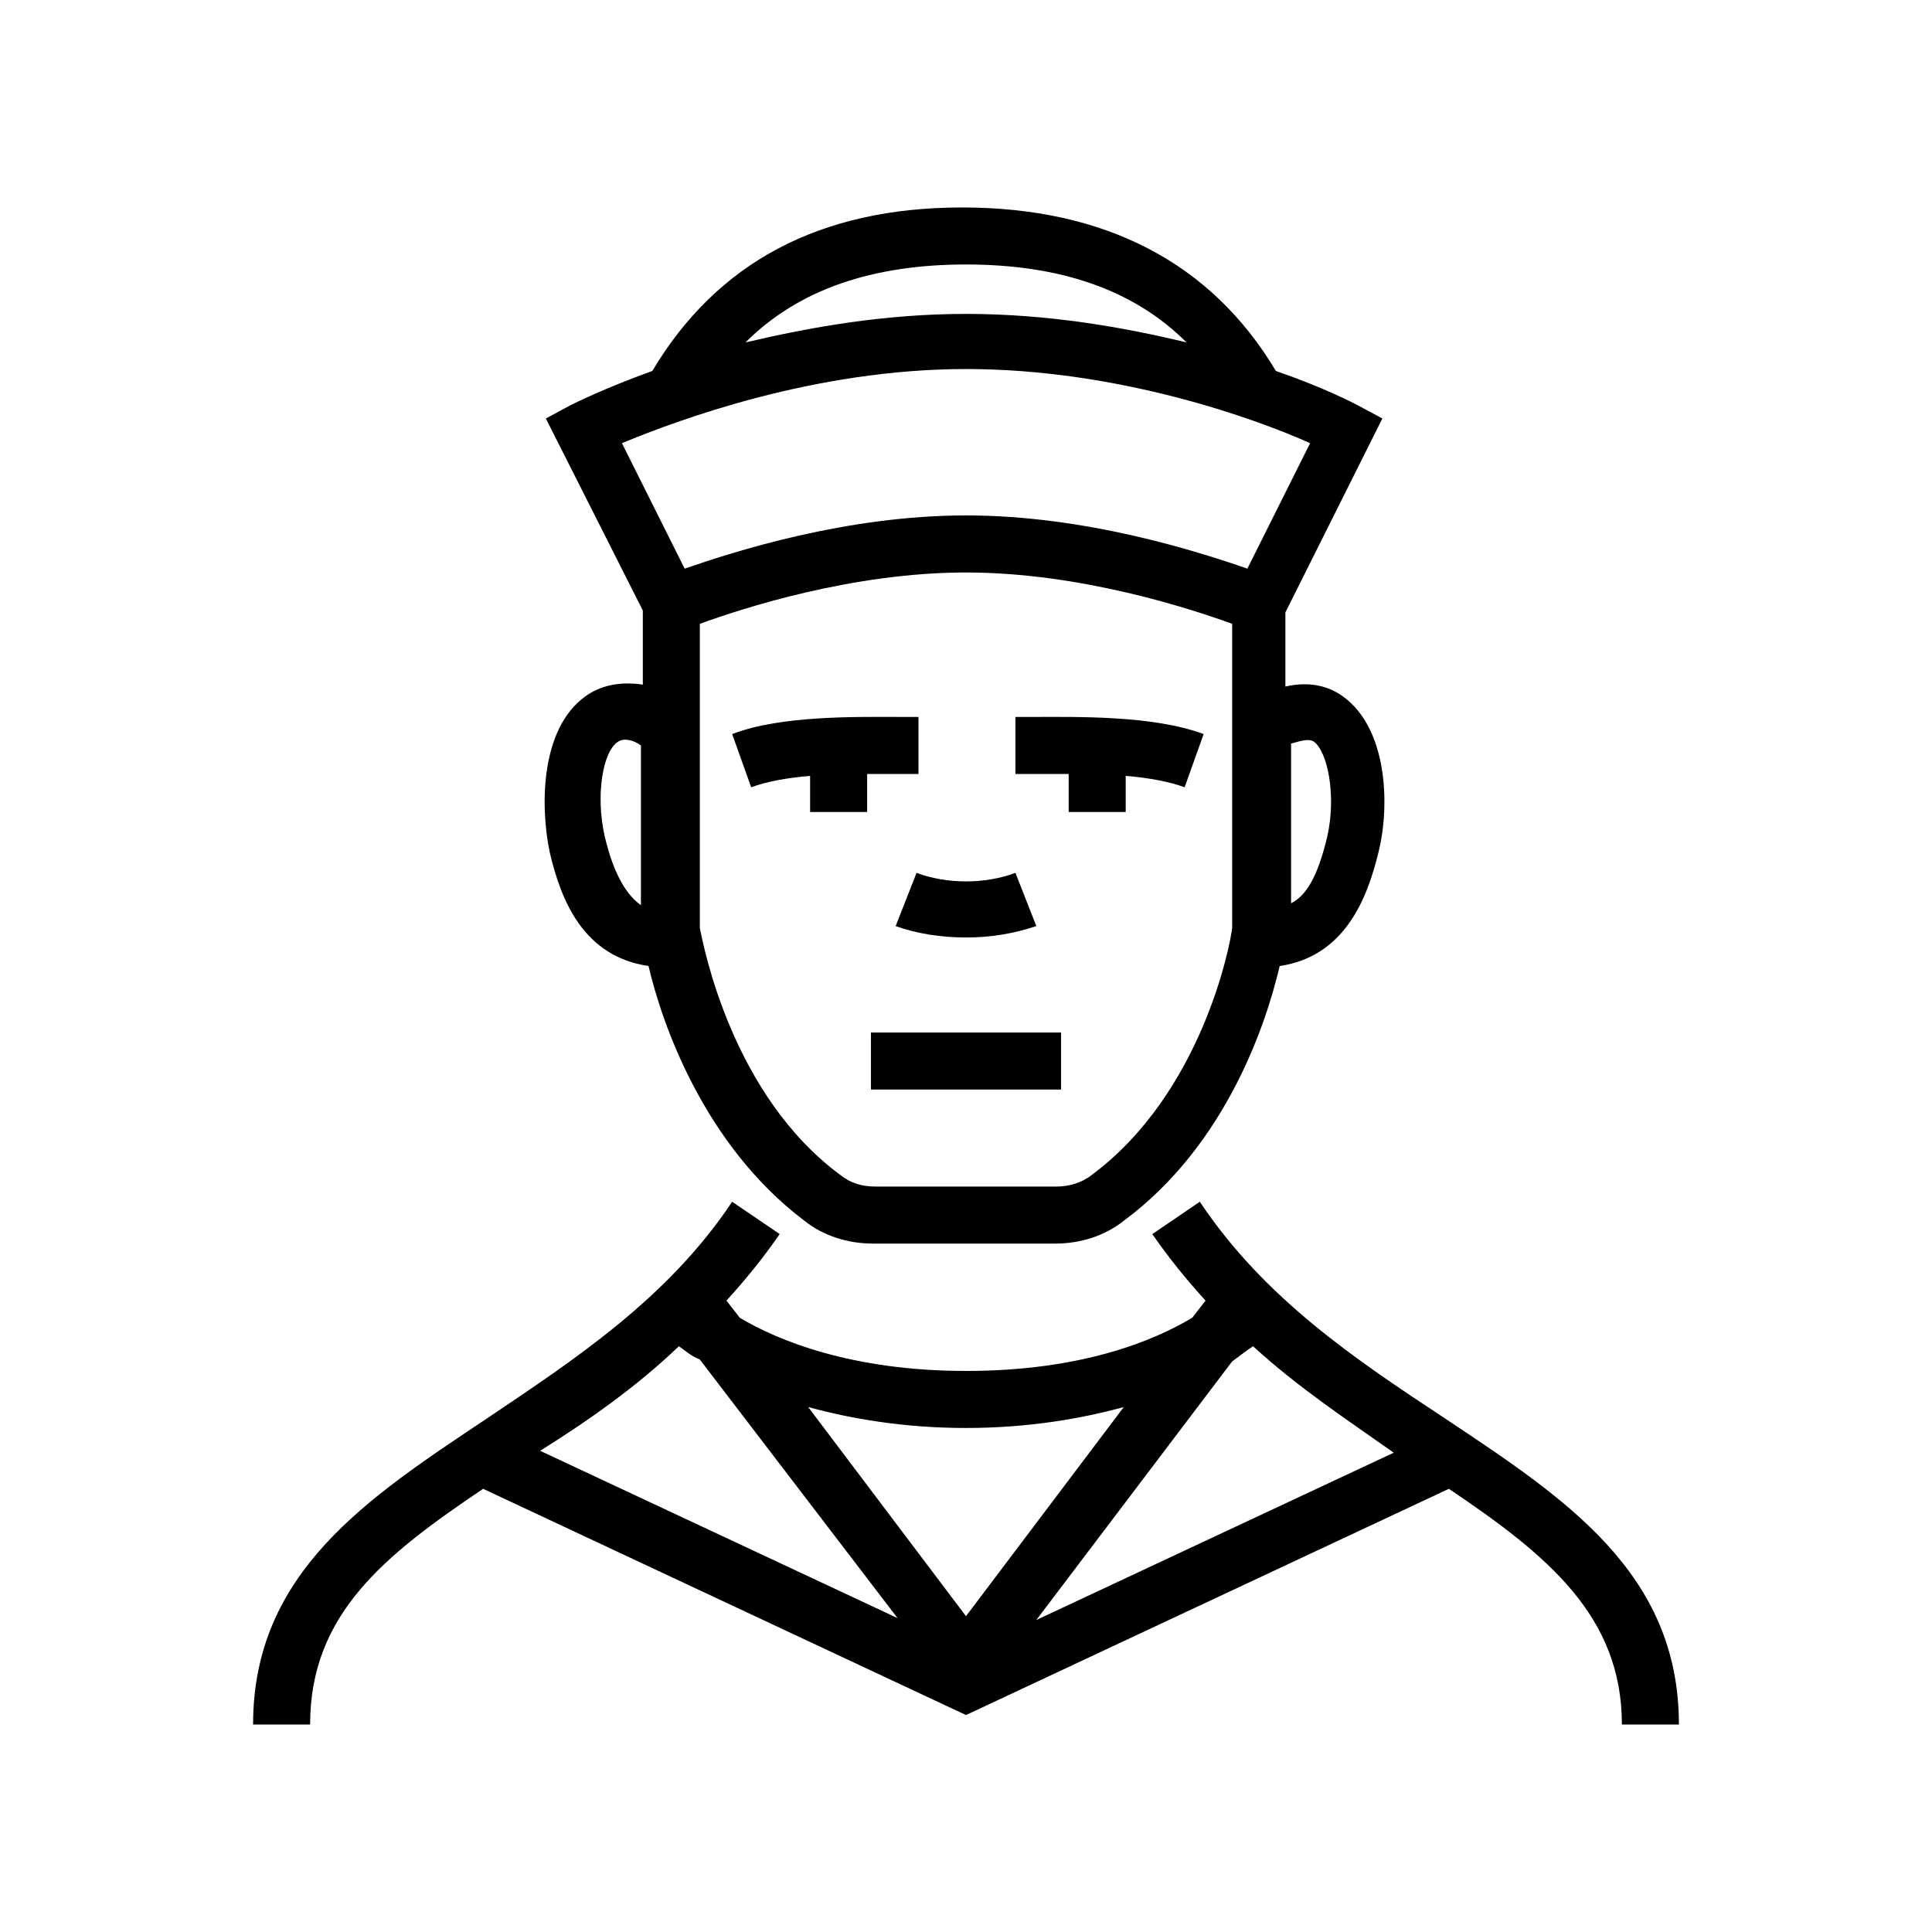 <?xml version="1.0" encoding="UTF-8"?>
<!-- Uploaded to: SVG Repo, www.svgrepo.com, Generator: SVG Repo Mixer Tools -->
<svg fill="#000000" width="800px" height="800px" version="1.1" viewBox="144 144 512 512" xmlns="http://www.w3.org/2000/svg">
 <g>
  <path d="m381.36 389.42c5.543 2.016 12.09 3.023 18.641 3.023s12.594-1.008 18.641-3.023l-5.543-14.105c-8.062 3.023-18.137 3.023-26.199 0z"/>
  <path d="m417.13 334h-4.031v15.113h4.535 9.574v10.078h15.113v-9.574c6.047 0.504 11.586 1.512 15.617 3.023l5.039-14.105c-13.605-5.039-33.758-4.535-45.848-4.535z"/>
  <path d="m382.87 349.11h4.535v-15.113h-4.031c-12.09 0-32.242-0.504-45.344 4.535l5.039 14.105c4.031-1.512 9.574-2.519 15.617-3.023v9.574h15.113v-10.078h9.07z"/>
  <path d="m299.24 328.46c-12.09 8.566-12.09 29.223-9.574 41.312 3.023 13.098 9.07 27.711 26.199 30.23 3.527 15.113 14.609 47.359 41.312 67.512 5.039 4.031 11.586 6.047 18.137 6.047h48.367c6.551 0 13.098-2.016 18.137-6.047 27.207-20.152 37.785-52.395 41.312-67.512 17.129-2.519 23.176-17.633 26.199-30.23 3.023-12.09 2.519-32.746-9.574-41.312-3.527-2.519-8.566-4.031-15.113-2.519v-19.648l25.695-51.387-6.551-3.527c-1.008-0.504-8.566-4.535-21.664-9.07-17.129-28.719-45.344-43.328-83.129-43.328-37.785 0-64.992 14.613-82.121 43.328-12.594 4.535-20.656 8.566-21.664 9.07l-6.551 3.527 25.695 50.883v19.648c-6.551-1.008-11.59 0.504-15.113 3.023zm5.035 37.281c-2.519-11.082-0.504-22.672 3.527-25.191 1.512-1.008 4.031-0.504 6.047 1.008v42.32c-3.527-2.516-7.055-7.555-9.574-18.137zm128.98 89.68c-2.519 2.016-6.047 3.023-9.07 3.023h-48.367c-3.527 0-6.551-1.008-9.07-3.023-28.719-21.16-36.273-60.457-37.281-65.496v-80.609c11.082-4.031 40.305-13.602 70.535-13.602 30.23 0 59.449 9.574 70.535 13.602v80.609c-0.504 4.535-8.059 43.832-37.281 65.496zm58.945-114.87c3.527 2.519 6.047 14.105 3.527 25.191-2.519 10.578-5.543 15.617-9.574 17.633v-42.32c2.016-0.504 4.535-1.512 6.047-0.504zm-92.195-126.46c24.688 0 44.336 6.551 58.441 20.656-16.625-4.031-36.777-7.559-58.441-7.559s-41.312 3.527-58.441 7.559c14.105-14.109 33.754-20.656 58.441-20.656zm0 27.707c40.305 0 76.578 13.098 91.191 19.648l-16.625 33.25c-13.098-4.535-42.824-14.105-74.562-14.105-31.738 0-61.465 9.574-74.562 14.105l-16.625-33.25c14.602-6.043 50.879-19.648 91.184-19.648z"/>
  <path d="m526.96 519.91c-23.68-15.617-47.863-31.738-64.992-57.434l-12.594 8.566c4.535 6.551 9.07 12.09 14.105 17.633l-3.527 4.535c-10.078 6.047-29.223 14.105-59.953 14.105-30.23 0-49.879-8.062-59.953-14.105l-3.527-4.535c5.039-5.543 9.574-11.082 14.105-17.633l-12.594-8.566c-17.129 25.695-41.816 41.816-64.992 57.434-31.738 21.16-61.969 40.809-61.969 81.113h15.113c0-29.223 19.648-44.84 45.848-62.473l127.97 59.953 127.97-59.953c26.199 17.633 45.848 33.754 45.848 62.473h15.113c-0.004-40.305-30.23-59.953-61.973-81.113zm-203.04-19.145c1.512 1.008 3.023 2.519 5.543 3.527l52.395 68.52-94.715-44.336c12.094-7.559 25.191-16.629 36.777-27.711zm152.15 0c12.09 11.082 25.191 19.648 37.281 28.215l-94.715 44.336 51.891-68.523c2.016-1.508 4.031-3.019 5.543-4.027zm-76.074 21.664c16.625 0 30.73-2.519 41.816-5.543l-41.816 55.418-41.816-55.418c11.082 3.023 25.188 5.543 41.816 5.543z"/>
  <path d="m374.81 417.63h50.383v15.113h-50.383z"/>
 </g>
</svg>
